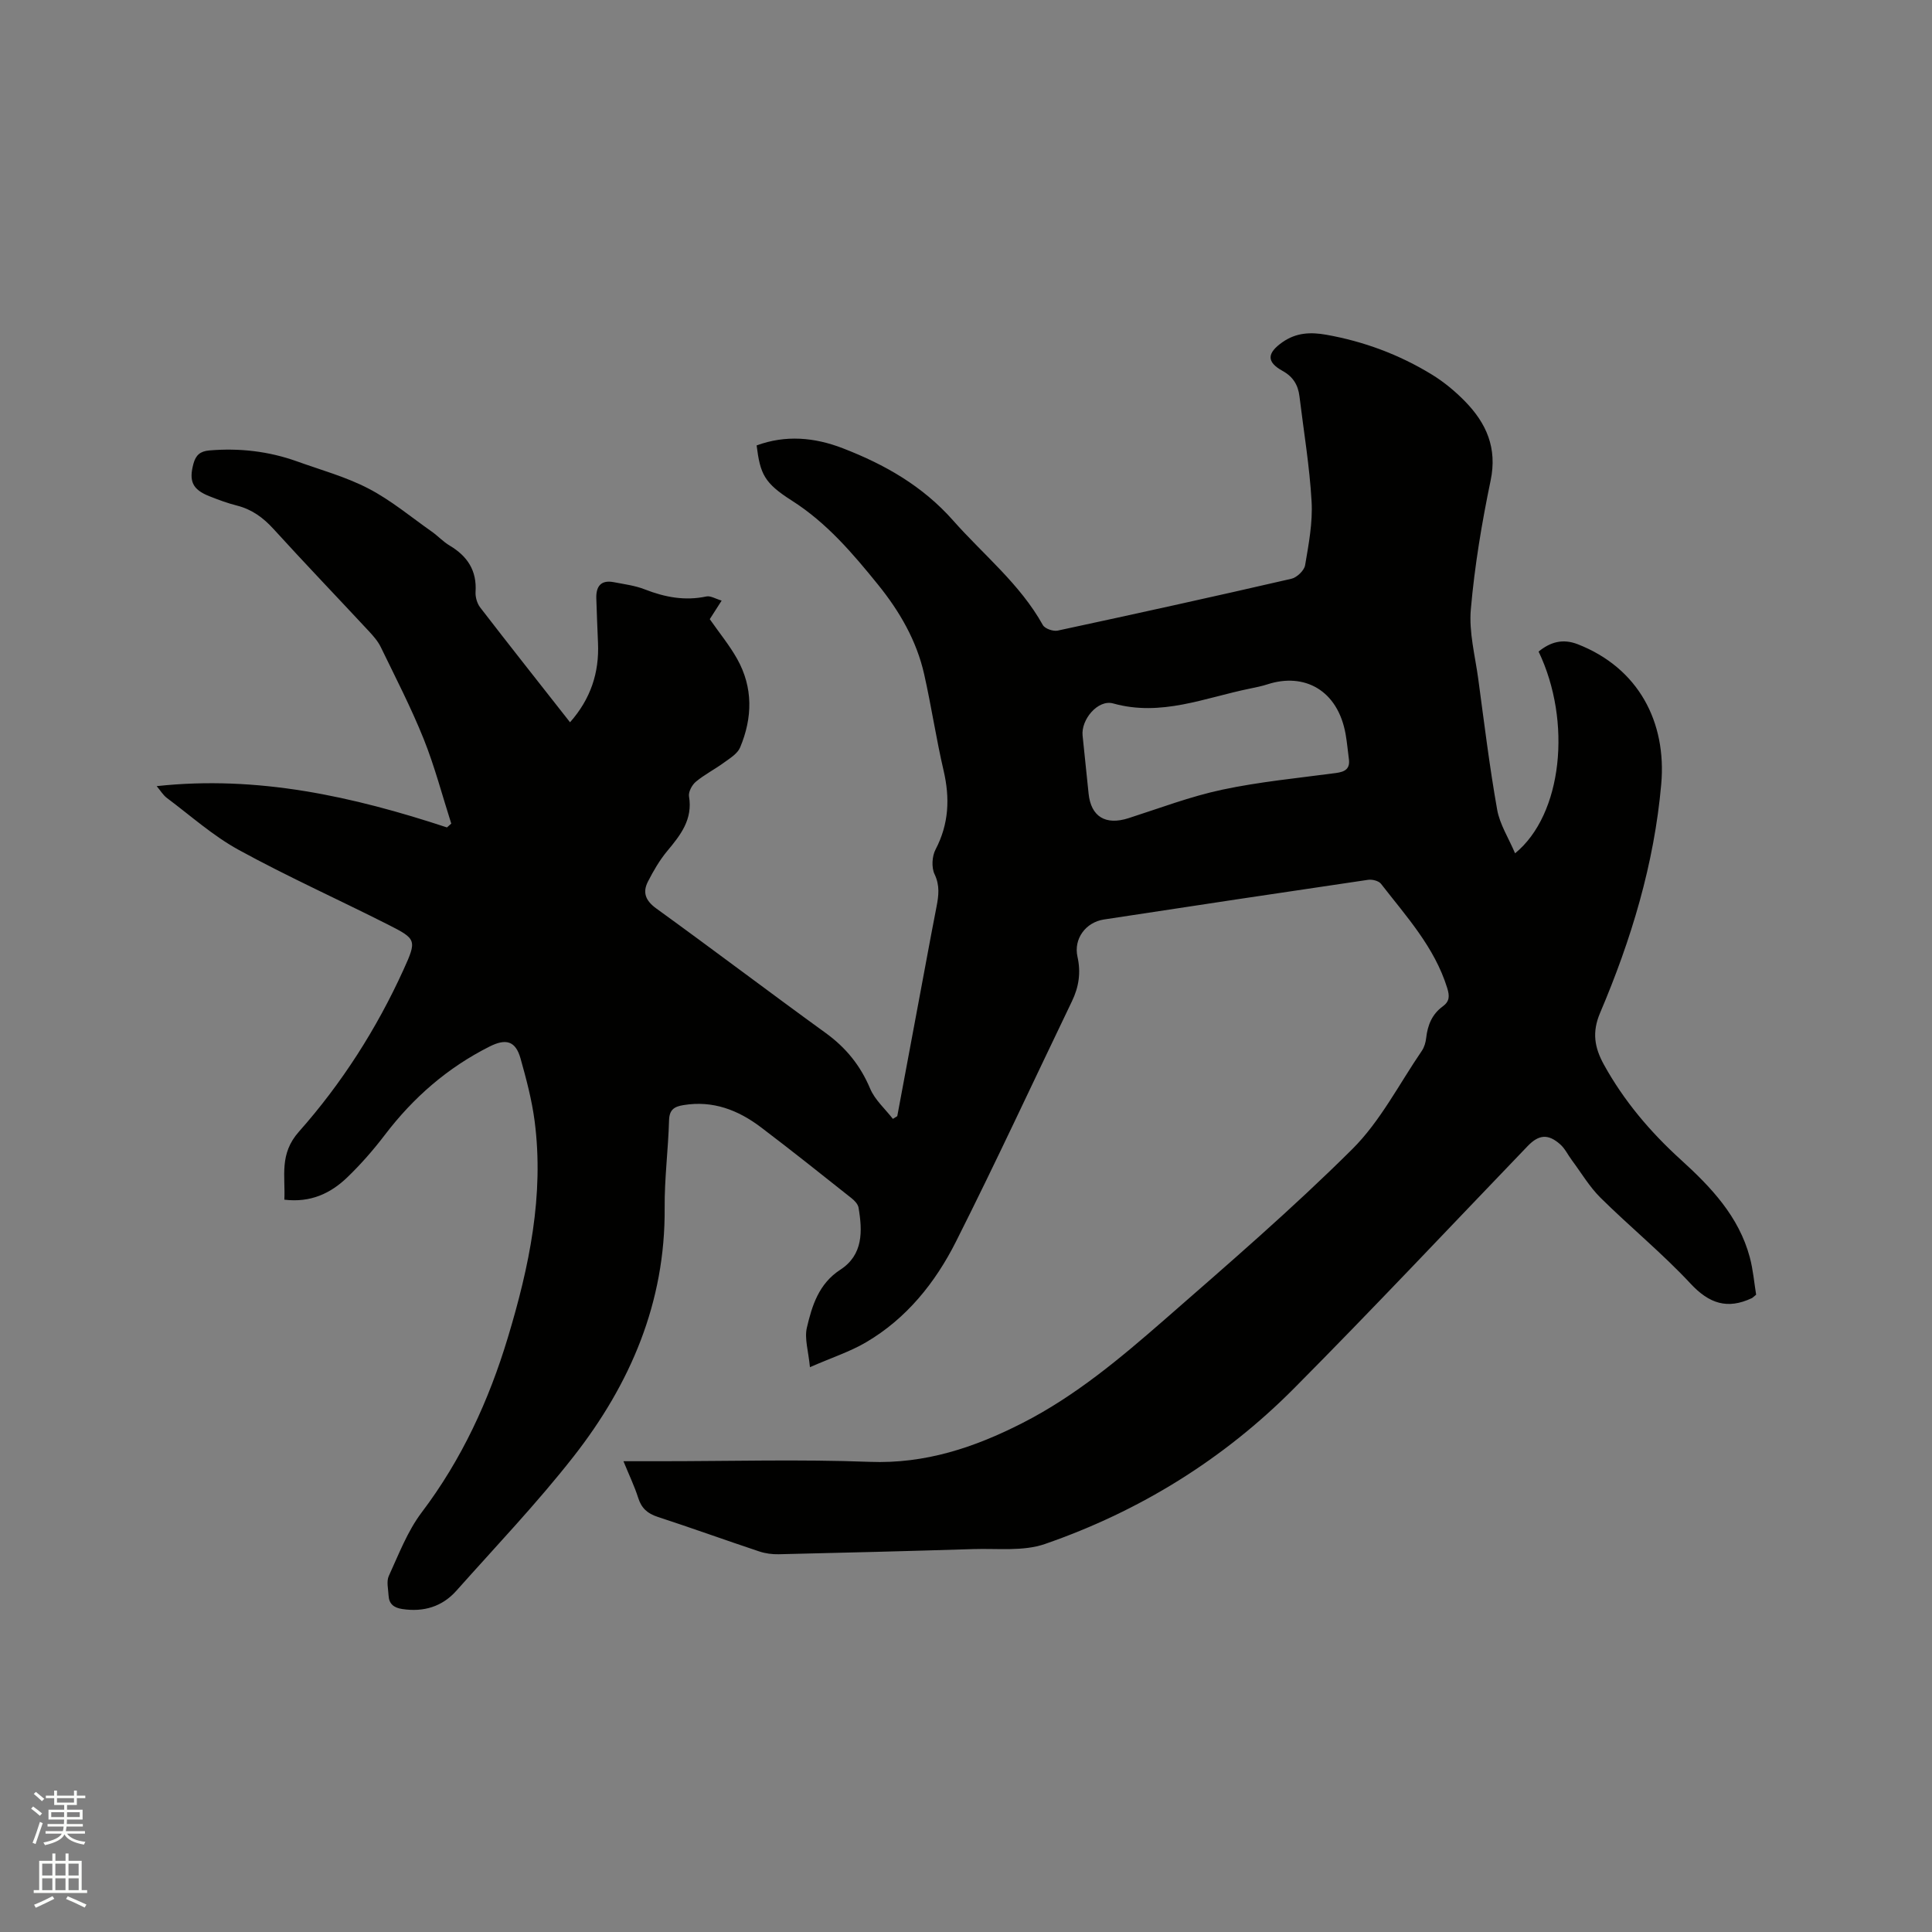 <svg enable-background="new 0 0 400 400" viewBox="0 0 400 400" xmlns="http://www.w3.org/2000/svg"><rect x="0" y="0" width="400" height="400" fill="#808080" stroke="none"/><path d="m6.44 374.46.42-.45c.65.47 1.27.95 1.85 1.44l-.45.49c-.65-.56-1.25-1.06-1.82-1.48m.93 7.33-.63-.26c.55-1.36 1.05-2.8 1.52-4.33.19.1.38.19.59.27-.46 1.29-.95 2.73-1.48 4.32m-.38-10.38.44-.42c.43.34 1.01.82 1.74 1.44l-.49.49c-.53-.51-1.09-1.01-1.69-1.51m2.5.35h1.72v-1.04h.59v1.04h3.52v-1.04h.59v1.04h1.75v.53h-1.75v1.42h-2.03v.97h3.22v2.03h-3.24c0 .35-.01.66-.03.93h3.32v.53h-3.37c-.03.27-.08.58-.15.94h3.96v.53h-3.71c.67.92 1.93 1.48 3.79 1.68-.13.24-.23.44-.29.59-2.13-.38-3.48-1.08-4.04-2.12-.43.97-1.77 1.72-4.03 2.23-.09-.19-.2-.37-.33-.55 2.1-.42 3.37-1.03 3.81-1.83h-3.36v-.53h3.58c.08-.29.13-.61.16-.94h-3.33v-.53h3.39c.02-.27.04-.58.04-.93h-3.23v-2.03h3.25v-.97h-2.07v-1.42h-1.73zm1.12 3.44v1h2.65c.01-.3.02-.44.01-.4v-.25-.35zm1.19-2h3.52v-.91h-3.52zm4.71 2h-2.63v.59c0 .15-.01.28-.01.4h2.64z" fill="#fbfcfa"/><path d="m13.56 383.74h.63v1.52h2.72v6.07h1.13v.6h-11.06v-.6h1.13v-6.07h2.73v-1.52h.63v1.52h2.1v-1.52zm-2.69 8.83.38.56c-1.24.63-2.53 1.25-3.85 1.85-.1-.21-.21-.42-.34-.63 1.36-.55 2.63-1.15 3.81-1.78m-2.13-4.27h2.1v-2.45h-2.1zm0 3.04h2.1v-2.46h-2.1zm2.72-3.04h2.1v-2.45h-2.1zm0 3.04h2.1v-2.46h-2.1zm6.07 3.6c-1.41-.71-2.7-1.3-3.86-1.78l.35-.56c1.45.62 2.75 1.19 3.88 1.72zm-1.25-9.09h-2.1v2.45h2.1zm-2.09 5.49h2.1v-2.46h-2.1z" fill="#fbfcfa"/><path d="m129.08 302.53h7.72c14.42 0 28.86-.42 43.26.13 11.49.44 21.66-2.96 31.59-8.02 10.98-5.59 20.32-13.45 29.5-21.46 13.16-11.5 26.43-22.94 38.81-35.25 5.82-5.78 9.72-13.51 14.43-20.39.51-.75.79-1.76.89-2.68.3-2.64 1.23-4.9 3.43-6.5 1.41-1.03 1.44-2.12.92-3.8-2.62-8.46-8.47-14.82-13.71-21.58-.48-.62-1.83-.95-2.69-.82-18.23 2.68-36.46 5.43-54.67 8.21-3.77.57-6.31 4-5.48 7.71.74 3.3.28 6.26-1.15 9.23-7.99 16.59-15.72 33.31-24.01 49.76-4.28 8.49-10.23 15.92-18.62 20.84-3.32 1.95-7.07 3.16-11.61 5.15-.32-3.35-1.16-5.92-.64-8.16 1.07-4.59 2.47-9.12 6.93-12.02 4.75-3.08 4.6-7.99 3.77-12.86-.12-.71-.82-1.45-1.44-1.94-6.23-4.94-12.44-9.9-18.78-14.7-4.71-3.56-9.94-5.59-16.03-4.58-1.89.31-2.92.92-2.98 3.16-.17 6.04-.96 12.07-.91 18.1.16 19.58-7.1 36.48-18.87 51.51-7.57 9.66-16.07 18.58-24.24 27.76-2.96 3.33-6.8 4.47-11.23 3.8-1.71-.26-2.73-1.04-2.82-2.78-.07-1.36-.47-2.94.05-4.07 2.06-4.48 3.86-9.25 6.79-13.13 8.32-10.99 13.93-23.2 17.87-36.27 4.4-14.6 7.52-29.39 5.53-44.76-.57-4.38-1.72-8.71-2.92-12.98-1.03-3.66-3.04-4.16-6.4-2.47-8.69 4.37-15.78 10.54-21.66 18.26-2.37 3.11-4.97 6.09-7.78 8.8-3.46 3.34-7.61 5.31-13.06 4.65.24-4.9-1.11-9.43 3.02-14.08 8.87-10 16.09-21.3 21.65-33.53 2.8-6.15 2.68-6.36-3.18-9.33-10.3-5.21-20.85-9.95-30.96-15.49-5.32-2.92-9.96-7.09-14.86-10.75-.79-.6-1.33-1.53-2.1-2.44 20.92-2.27 40.65 2.14 60.1 8.55.3-.26.59-.53.89-.79-1.88-5.87-3.44-11.86-5.73-17.57-2.6-6.47-5.82-12.7-8.87-18.99-.59-1.21-1.53-2.28-2.46-3.28-6.57-7.06-13.25-14.03-19.75-21.17-2.14-2.35-4.49-4.06-7.58-4.84-1.94-.49-3.84-1.2-5.71-1.94-3.5-1.39-4.25-3.13-3.28-6.72.48-1.78 1.4-2.59 3.28-2.75 6.22-.53 12.28.16 18.15 2.26 4.98 1.79 10.17 3.21 14.83 5.64 4.64 2.41 8.74 5.85 13.05 8.88 1.3.91 2.4 2.13 3.76 2.93 3.65 2.18 5.62 5.15 5.34 9.55-.07 1.07.31 2.4.95 3.24 6.08 7.89 12.26 15.69 18.61 23.78 4.28-4.85 6.06-10.26 5.79-16.42-.13-3.07-.25-6.14-.35-9.21-.08-2.47.91-3.89 3.6-3.38 2.17.42 4.42.7 6.45 1.5 4.15 1.62 8.29 2.41 12.74 1.46.86-.18 1.91.49 3.16.86-1.1 1.72-1.83 2.86-2.46 3.84 1.97 2.83 4.07 5.38 5.66 8.21 3.34 5.95 3.2 12.21.62 18.36-.55 1.3-2.12 2.24-3.37 3.15-1.88 1.38-3.99 2.44-5.78 3.93-.8.66-1.58 2.11-1.43 3.03.81 4.78-1.74 8.01-4.51 11.33-1.58 1.9-2.86 4.11-3.99 6.32-1.16 2.26-.5 3.96 1.74 5.58 11.77 8.51 23.34 17.28 35.1 25.8 4.17 3.03 7.15 6.71 9.16 11.48.98 2.34 3.11 4.2 4.71 6.27.3-.19.61-.37.91-.56 2.35-12.59 4.7-25.17 7.05-37.76.35-1.87.72-3.74 1.08-5.62.44-2.27.71-4.38-.41-6.72-.66-1.39-.53-3.72.21-5.12 2.77-5.3 2.99-10.63 1.66-16.34-1.54-6.6-2.53-13.32-4.02-19.93-1.56-6.95-5.09-13.03-9.51-18.5-5.26-6.5-10.65-12.85-17.88-17.45-5.75-3.66-6.55-5.51-7.3-11.43 6.02-2.21 11.98-1.68 17.85.59 8.67 3.35 16.51 7.8 22.84 14.96 6.29 7.12 13.84 13.14 18.57 21.64.42.75 2.14 1.35 3.07 1.15 16.15-3.47 32.28-7.02 48.38-10.73 1.14-.26 2.67-1.71 2.85-2.81.74-4.36 1.59-8.82 1.34-13.19-.41-7.28-1.63-14.52-2.51-21.77-.28-2.34-1.31-4.06-3.5-5.27-3.41-1.88-3.19-3.71-.04-5.93 2.88-2.03 5.88-2.12 9.06-1.56 7.8 1.38 15.13 4.11 21.88 8.24 2.5 1.53 4.84 3.47 6.89 5.57 4.41 4.52 6.69 9.64 5.29 16.36-1.83 8.8-3.32 17.73-4.1 26.68-.42 4.73.89 9.63 1.54 14.44 1.22 9.03 2.32 18.08 3.91 27.04.54 3.05 2.37 5.87 3.71 9.04 9.83-8.03 11.8-27.31 4.87-41.77 2.42-1.97 4.98-2.73 8.1-1.52 12.6 4.92 18.43 16.14 17.29 28.98-1.46 16.53-6.21 32.19-12.66 47.35-1.7 4-1.16 7.16.78 10.69 4.15 7.52 9.6 13.95 15.92 19.69 6.26 5.68 12.02 11.74 14.29 20.2.7 2.61.92 5.35 1.32 7.76-.59.47-.72.64-.9.72-5.03 2.37-8.81 1.15-12.68-3.01-5.84-6.27-12.53-11.74-18.64-17.78-2.29-2.27-3.98-5.15-5.93-7.77-.82-1.09-1.42-2.41-2.42-3.29-2.51-2.22-4.43-2.03-6.74.37-16.09 16.74-31.99 33.67-48.35 50.14-14.62 14.72-32 25.46-51.59 32.24-4.51 1.56-9.83.89-14.78 1.05-13.45.42-26.9.76-40.36 1.07-1.33.03-2.74-.16-4-.58-7.03-2.34-14-4.86-21.04-7.16-2.11-.69-3.36-1.8-4.03-3.94-.78-2.45-1.93-4.82-3.05-7.58zm150.18-145.47c-.22-1.68-.37-3.36-.66-5.03-1.62-9.2-8.6-12.8-16.14-10.36-1.2.39-2.45.64-3.7.9-9.32 1.89-18.35 5.85-28.29 3.07-3.16-.88-6.68 3.35-6.33 6.66.42 4 .83 7.99 1.24 11.99.49 4.81 3.53 6.63 8.28 5.1 6.43-2.06 12.79-4.49 19.37-5.89 7.74-1.65 15.67-2.4 23.53-3.45 1.9-.25 3.02-.85 2.7-2.99z" fill="#010100"/></svg>